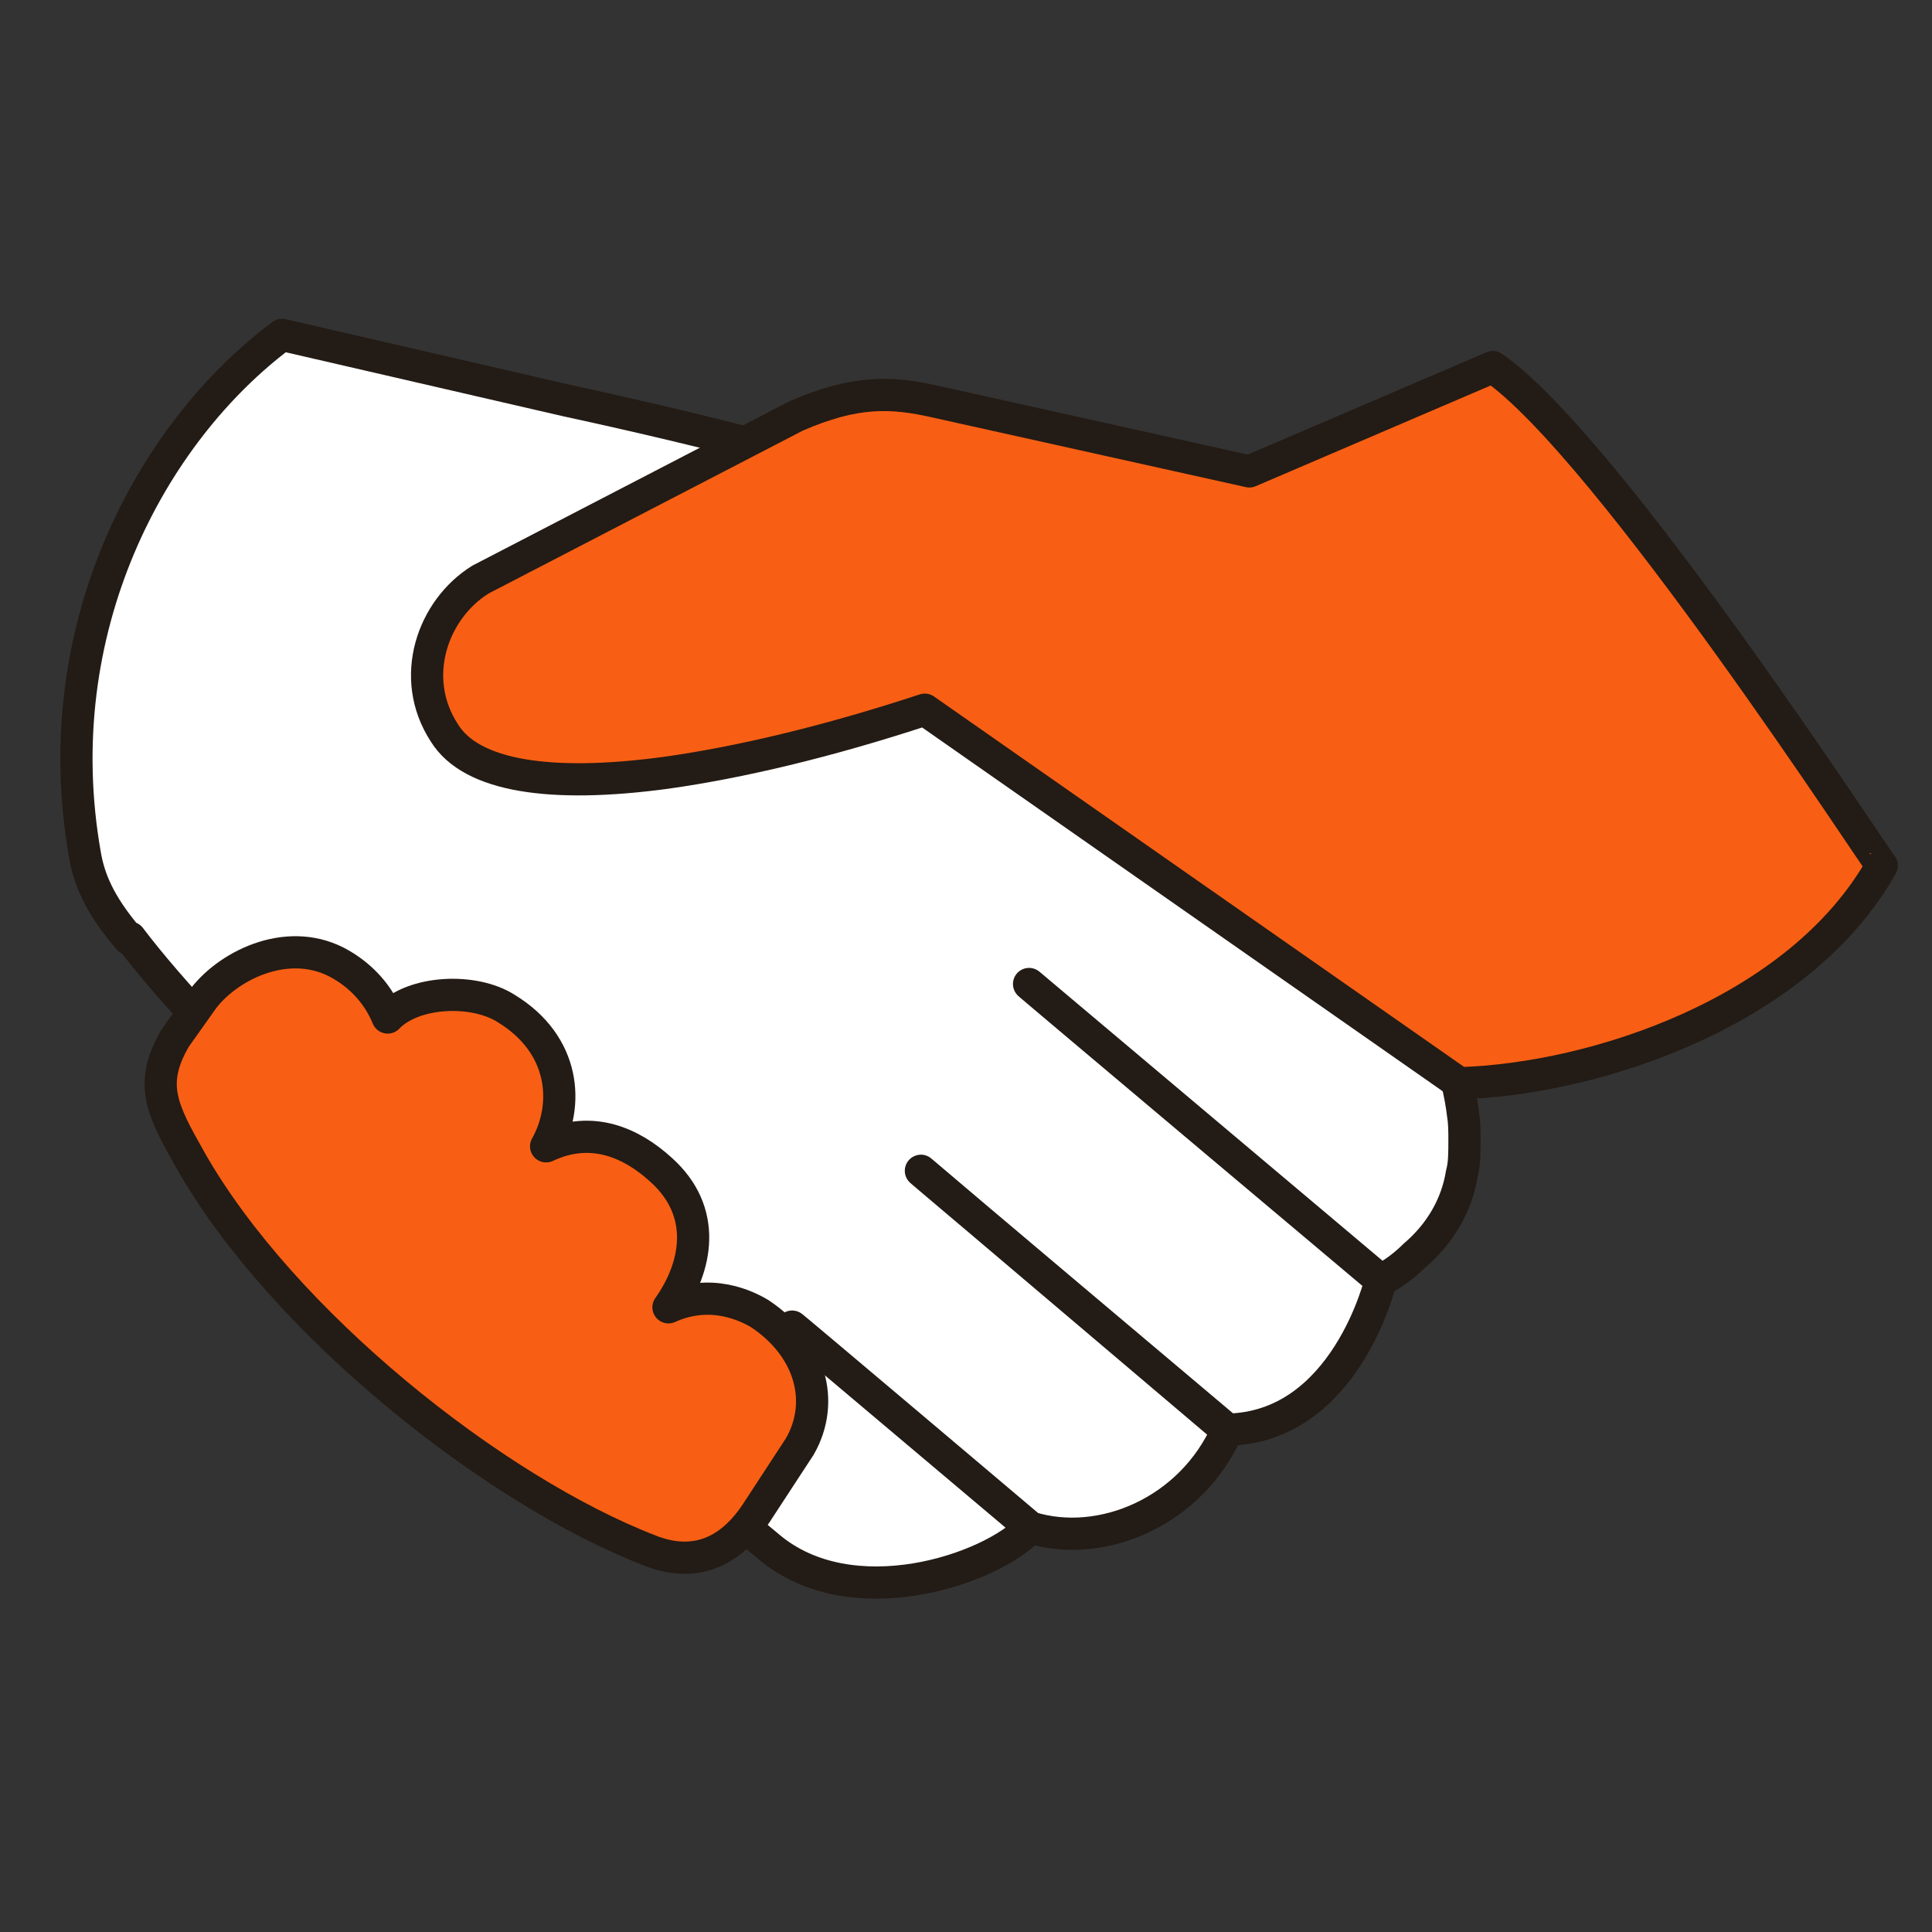 <?xml version="1.0" encoding="utf-8"?>
<!-- Generator: Adobe Illustrator 25.2.1, SVG Export Plug-In . SVG Version: 6.00 Build 0)  -->
<svg version="1.1" id="Layer_1" xmlns="http://www.w3.org/2000/svg" xmlns:xlink="http://www.w3.org/1999/xlink" x="0px" y="0px"
	 viewBox="0 0 150 150" style="enable-background:new 0 0 150 150;" xml:space="preserve">
<rect x="0" y="0" width="150" height="150" fill="#333333" stroke="none"/>
<style type="text/css">
	.st0{fill:#FFFFFF;stroke:#231B15;stroke-width:2.5;stroke-linecap:round;stroke-linejoin:round;stroke-miterlimit:10;}
	.st1{fill:#F85F14;stroke:#231B15;stroke-width:2.5;stroke-linecap:round;stroke-linejoin:round;}
</style>
<path class="st0" d="M113.7,88.5c0-0.6,0-1.3-0.1-1.9l0,0c-0.8-7.1-6.3-15.8-6.8-17.2l-0.2-0.5l-0.4-0.4c-0.8-0.9-18.1-23-31.3-28.8
	c-6.7-2.9-19.8-6.2-30.9-8.6L21.9,26C11.7,33.6,3.5,48.9,6.6,66.4c0.3,1.7,1,3.7,3.4,6.5c0,0,0-0.1,0.1-0.1C16.3,81,31.9,96,55,116
	l-0.1,0.1l4.8,4c6.4,5.4,17.2,1.8,20.3-1.5c0,0-18.8-15.9-18.5-15.6L80,118.6c5.5,1.7,12.5-1.2,15.3-7.6c0,0-24.2-20.4-23.8-20.1
	L95.2,111c9.3-0.1,12-11.6,12-11.6c0,0-27.7-23.3-27.3-23l27.3,23c1-0.5,1.9-1.2,2.6-1.9c2-1.7,3.3-3.9,3.7-6.4
	C113.7,90.4,113.7,89.5,113.7,88.5z"/>
<path id="XMLID_5_" class="st1" d="M115.9,28.5L97,36.6l-24.3-5.4c-3.5-0.8-6.3-0.9-10.9,1.1L37.3,45c-3.7,2.3-5.6,7.6-2.8,11.9
	c2.1,3.4,8.3,4.3,17.2,3.1c5.7-0.8,12.5-2.4,20.1-4.9l41.5,29c10.5-0.3,26.4-5.5,32.8-16.9C146,67.3,124.9,34.7,115.9,28.5z"/>
<path id="XMLID_1_" class="st1" d="M51.3,90.8c-2.2-2-5.3-3.5-8.9-1.8c1.8-3.2,1.5-7.9-3.1-10.7c-2.5-1.6-7.2-1.4-9.2,0.7
	c-0.7-1.7-1.9-3.1-3.6-4.1c-3.9-2.3-8.6-0.1-10.7,2.6l-2.2,3.1c-2.1,3.6-1,5.6,1.2,9.5c7.1,12.5,23.5,25.6,35.7,30.3
	c2.8,1.1,5.8,0.7,8.2-2.9l3.4-5.2c2-3.5,0.8-7.7-3.1-10.3c-1-0.6-3.8-2-7.1-0.5C54.1,98.4,55,94.1,51.3,90.8z"/>
<path class="st0" d="M60.2,103.2"/>
</svg>
